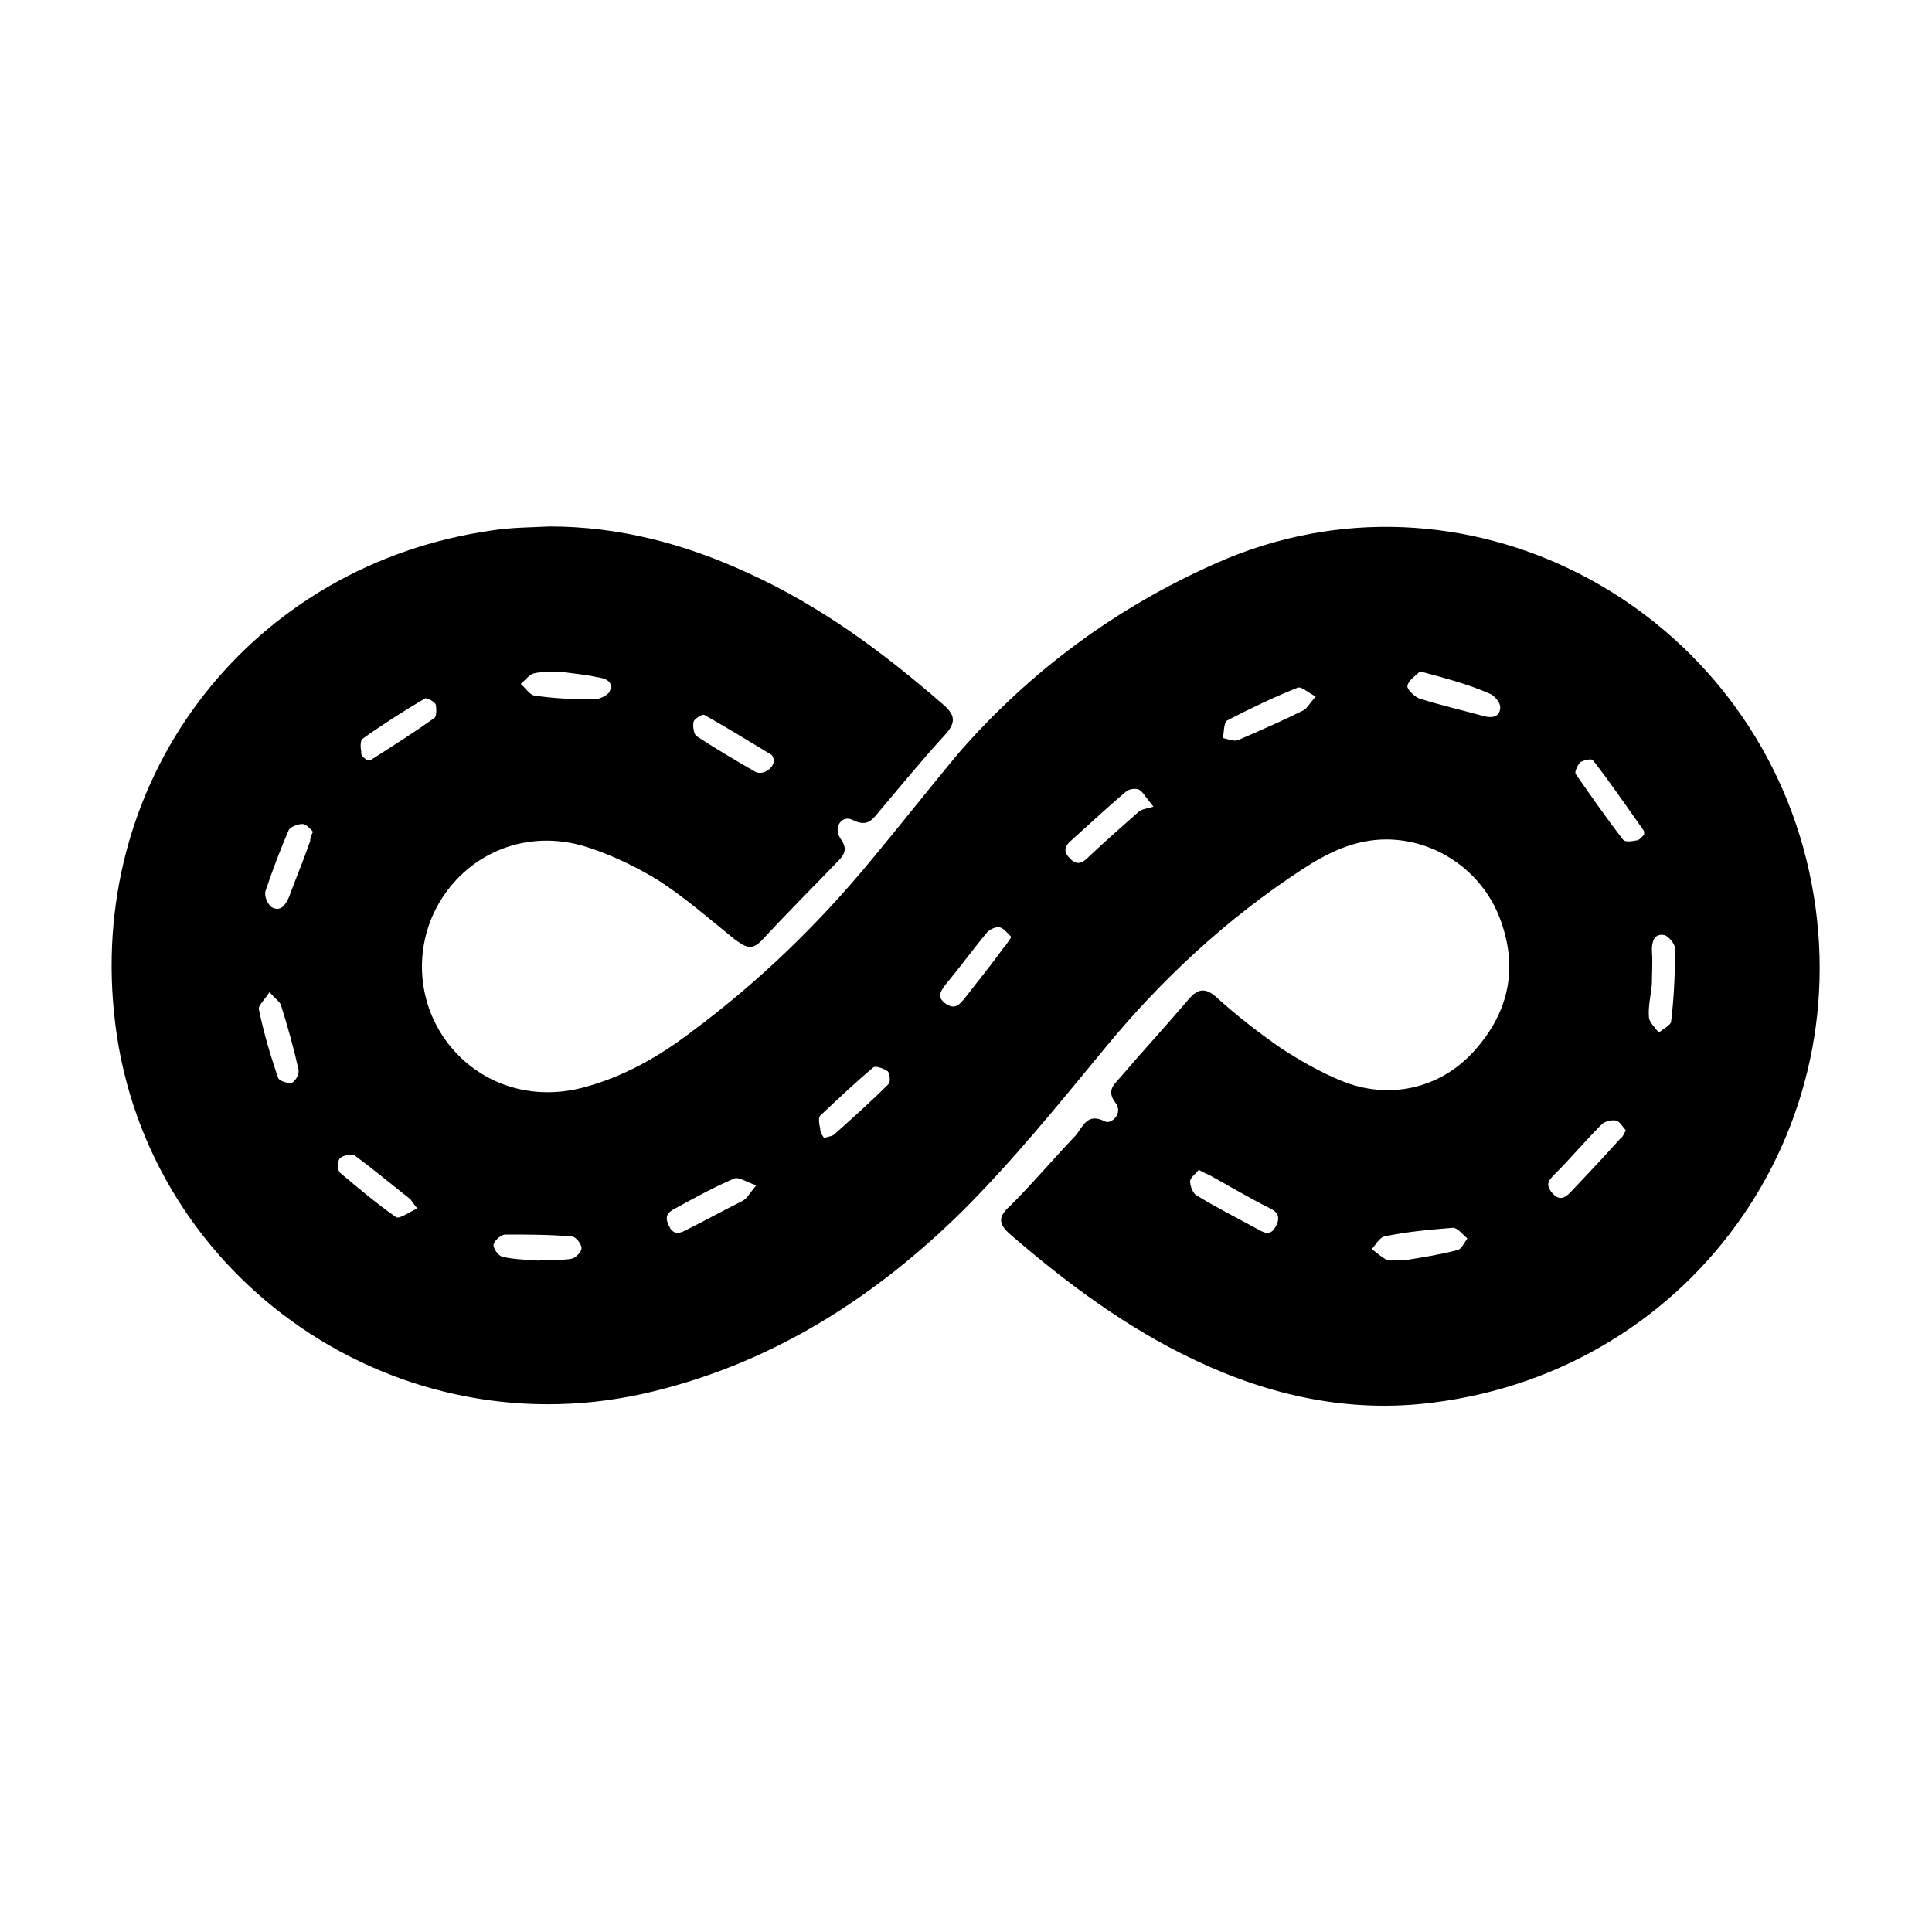 <?xml version="1.0" encoding="utf-8"?>
<!-- Generator: Adobe Illustrator 22.0.1, SVG Export Plug-In . SVG Version: 6.00 Build 0)  -->
<svg version="1.1" id="Camada_1" xmlns="http://www.w3.org/2000/svg" xmlns:xlink="http://www.w3.org/1999/xlink" x="0px" y="0px"
	 viewBox="0 0 200 200" style="enable-background:new 0 0 200 200;" xml:space="preserve">
<g id="_x39_6mmwz_1_">
	<g>
		<path d="M56.9,54.5c7.2,0,14,1.8,20.5,4.8c7.5,3.4,14,8.2,20.2,13.6c1.3,1.1,1.4,1.9,0.2,3.2c-2.3,2.5-4.5,5.2-6.7,7.8
			c-0.7,0.8-1.2,1.8-2.8,1c-1.1-0.6-2.1,0.7-1.3,1.9c0.8,1.1,0.4,1.7-0.3,2.4c-2.6,2.7-5.3,5.4-7.8,8.1c-1.1,1.2-1.8,0.7-2.9-0.1
			c-2.6-2.1-5.1-4.3-7.9-6.1c-2.3-1.4-4.8-2.6-7.3-3.4c-5.6-1.8-11.2,0.1-14.5,4.5c-3.3,4.4-3.5,10.4-0.5,15
			c3.1,4.7,8.7,6.9,14.5,5.4c4.2-1.1,7.9-3.2,11.3-5.8c7-5.2,13.2-11.2,18.7-17.9c3-3.6,5.9-7.3,8.9-10.9
			c7.4-8.5,16.3-15.1,26.7-19.7c25.4-11.3,54.5,4,61.1,30.7c6.6,26.8-11.3,52.8-38.7,56.2c-8.6,1.1-16.8-0.7-24.6-4.4
			c-7-3.3-13.2-7.9-19.1-13c-1.5-1.3-1.1-2,0.1-3.1c2.3-2.3,4.4-4.8,6.6-7.1c0.8-0.9,1.2-2.5,3.1-1.5c0.6,0.3,1.9-0.8,1.1-1.9
			c-1-1.3-0.2-1.9,0.5-2.7c2.3-2.7,4.7-5.3,7-8c1-1.2,1.8-1.3,3-0.2c2.1,1.9,4.3,3.6,6.6,5.2c2,1.3,4.1,2.5,6.3,3.4
			c4.9,2,10.2,0.8,13.7-3.1c3.7-4.1,4.6-8.8,2.6-13.9c-1.9-4.8-6.6-8-11.7-8c-3.3,0-6.1,1.4-8.7,3.1c-7.8,5.1-14.6,11.4-20.5,18.6
			c-4.7,5.7-9.4,11.5-14.6,16.7c-9.3,9.2-20.2,16.1-33.2,19c-26.4,5.8-52.1-12.7-54.7-39.5C9.3,80,26.2,58.4,51,54.9
			C52.9,54.6,54.9,54.6,56.9,54.5z M124.1,121.1c-0.3,0.4-0.9,0.8-0.9,1.2c0,0.5,0.3,1.2,0.6,1.4c2.1,1.3,4.3,2.4,6.5,3.6
			c0.7,0.4,1.3,0.6,1.8-0.4c0.5-1,0.1-1.5-0.8-1.9c-2-1-4-2.2-6-3.3C124.9,121.5,124.6,121.4,124.1,121.1z M168.3,117
			c-0.3-0.3-0.6-0.9-1-1c-0.5-0.1-1.2,0.1-1.5,0.4c-1.7,1.7-3.2,3.5-4.9,5.2c-0.6,0.6-0.9,1-0.3,1.8c0.8,1,1.4,0.6,2,0
			c1.7-1.8,3.4-3.6,5.1-5.5C168,117.7,168.1,117.4,168.3,117z M119.4,83.5c-0.9-1.1-1.2-1.7-1.6-1.8c-0.4-0.1-1,0-1.3,0.3
			c-1.9,1.6-3.7,3.3-5.6,5c-0.6,0.5-0.9,1.1-0.2,1.8c0.8,0.9,1.4,0.5,2-0.1c1.7-1.6,3.4-3.1,5.1-4.6
			C118.2,83.7,118.9,83.7,119.4,83.5z M171,101.9c-0.1,1.1-0.4,2.3-0.3,3.4c0,0.5,0.6,1,1,1.6c0.5-0.4,1.3-0.8,1.3-1.2
			c0.3-2.5,0.4-5,0.4-7.5c0-0.5-0.7-1.3-1.1-1.4c-1.1-0.2-1.3,0.7-1.3,1.6C171.1,99.6,171,100.8,171,101.9z M170.2,86.4
			c0-0.3,0-0.4-0.1-0.5c-1.7-2.4-3.4-4.9-5.2-7.2c-0.1-0.2-1,0-1.3,0.2c-0.3,0.3-0.6,1-0.5,1.2c1.6,2.3,3.2,4.6,4.9,6.8
			c0.2,0.3,0.9,0.2,1.4,0.1C169.7,87,170,86.6,170.2,86.4z M136.2,72.1c-0.8-0.4-1.5-1.1-1.9-0.9c-2.5,1-5,2.2-7.3,3.4
			c-0.3,0.2-0.3,1.2-0.4,1.8c0.5,0.1,1.1,0.4,1.6,0.2c2.3-1,4.6-2,6.8-3.1C135.3,73.3,135.6,72.8,136.2,72.1z M147,69.5
			c-0.5,0.5-1.2,0.9-1.3,1.5c-0.1,0.3,0.7,1.1,1.2,1.3c2.2,0.7,4.4,1.2,6.6,1.8c1,0.3,1.8,0.1,1.8-0.9c0-0.5-0.6-1.2-1.1-1.4
			C151.9,70.8,149.6,70.2,147,69.5z M145.8,130.4c1.2-0.2,3.2-0.5,5.1-1c0.4-0.1,0.7-0.8,1-1.2c-0.5-0.4-1-1.1-1.5-1.1
			c-2.4,0.2-4.8,0.4-7.1,0.9c-0.5,0.1-0.9,0.9-1.3,1.3c0.5,0.4,1,0.8,1.5,1.1C143.9,130.6,144.5,130.4,145.8,130.4z M104.7,97
			c-0.4-0.4-0.8-0.9-1.2-1c-0.4-0.1-1,0.2-1.3,0.5c-1.5,1.8-2.8,3.6-4.3,5.4c-0.5,0.7-1,1.3,0,2c1,0.7,1.5,0,2-0.6
			c1.3-1.7,2.7-3.4,4-5.2C104.2,97.8,104.4,97.4,104.7,97z M78.3,122.7c-1-0.3-1.8-0.9-2.3-0.7c-2.1,0.9-4.1,2-6.1,3.1
			c-0.8,0.4-1.1,0.8-0.7,1.7c0.4,0.9,0.9,1,1.7,0.6c2-1,4-2.1,6-3.1C77.4,124,77.6,123.5,78.3,122.7z M80.1,78.6
			c-0.1-0.2-0.1-0.4-0.3-0.5c-2.3-1.4-4.6-2.8-6.9-4.1c-0.2-0.1-1,0.4-1.1,0.7c-0.1,0.4,0,1.3,0.3,1.5c2,1.3,4,2.5,6.1,3.7
			C79,80.3,80.2,79.5,80.1,78.6z M32.4,86.1c-0.3-0.3-0.7-0.8-1.1-0.8c-0.5,0-1.2,0.3-1.4,0.6c-0.9,2.1-1.7,4.2-2.4,6.3
			c-0.2,0.5,0.2,1.4,0.6,1.7c0.9,0.5,1.4-0.1,1.8-1c0.7-1.9,1.5-3.8,2.2-5.8C32.1,86.8,32.2,86.5,32.4,86.1z M58.5,69.6
			c-1.5,0-2.4-0.1-3.2,0.1c-0.5,0.1-0.9,0.7-1.4,1.1c0.5,0.4,0.9,1.1,1.4,1.2c2,0.3,4.1,0.4,6.2,0.4c0.5,0,1.4-0.4,1.6-0.8
			c0.5-1.1-0.5-1.4-1.3-1.5C60.5,69.8,59.1,69.7,58.5,69.6z M38,78.7c0.3,0,0.4,0,0.5-0.1c2.2-1.4,4.4-2.8,6.5-4.3
			c0.2-0.2,0.2-1,0.1-1.4c-0.2-0.3-0.9-0.7-1.1-0.6c-2.2,1.3-4.4,2.7-6.5,4.2c-0.2,0.2-0.2,0.9-0.1,1.3C37.3,78.3,37.8,78.5,38,78.7
			z M85.3,117.8c0.7-0.2,0.9-0.2,1.1-0.4c1.9-1.7,3.8-3.4,5.6-5.2c0.2-0.2,0.1-1.1-0.1-1.3c-0.4-0.3-1.3-0.6-1.5-0.4
			c-1.9,1.6-3.7,3.3-5.5,5c-0.2,0.2-0.1,0.9,0,1.3C84.9,117.3,85.2,117.6,85.3,117.8z M55.8,130.5c0,0,0-0.1,0-0.1
			c1.1,0,2.3,0.1,3.4-0.1c0.4-0.1,1-0.7,1-1.1c0-0.4-0.6-1.2-1-1.2c-2.3-0.2-4.6-0.2-6.9-0.2c-0.4,0-1.1,0.6-1.2,1
			c-0.1,0.4,0.5,1.2,0.9,1.3C53.3,130.4,54.6,130.4,55.8,130.5z M43.2,125.1c-0.5-0.6-0.6-0.9-0.9-1.1c-1.9-1.5-3.7-3-5.6-4.4
			c-0.3-0.2-1.2,0-1.5,0.3c-0.3,0.3-0.3,1.2,0,1.5c1.9,1.6,3.8,3.2,5.8,4.6C41.4,126.2,42.3,125.5,43.2,125.1z M27.9,102.7
			c-0.5,0.8-1.2,1.4-1.1,1.8c0.5,2.4,1.2,4.8,2,7.1c0.1,0.3,1.1,0.6,1.4,0.5c0.4-0.2,0.8-0.9,0.7-1.4c-0.5-2.2-1.1-4.4-1.8-6.6
			C29,103.7,28.5,103.4,27.9,102.7z"/>
	</g>
</g>
</svg>
